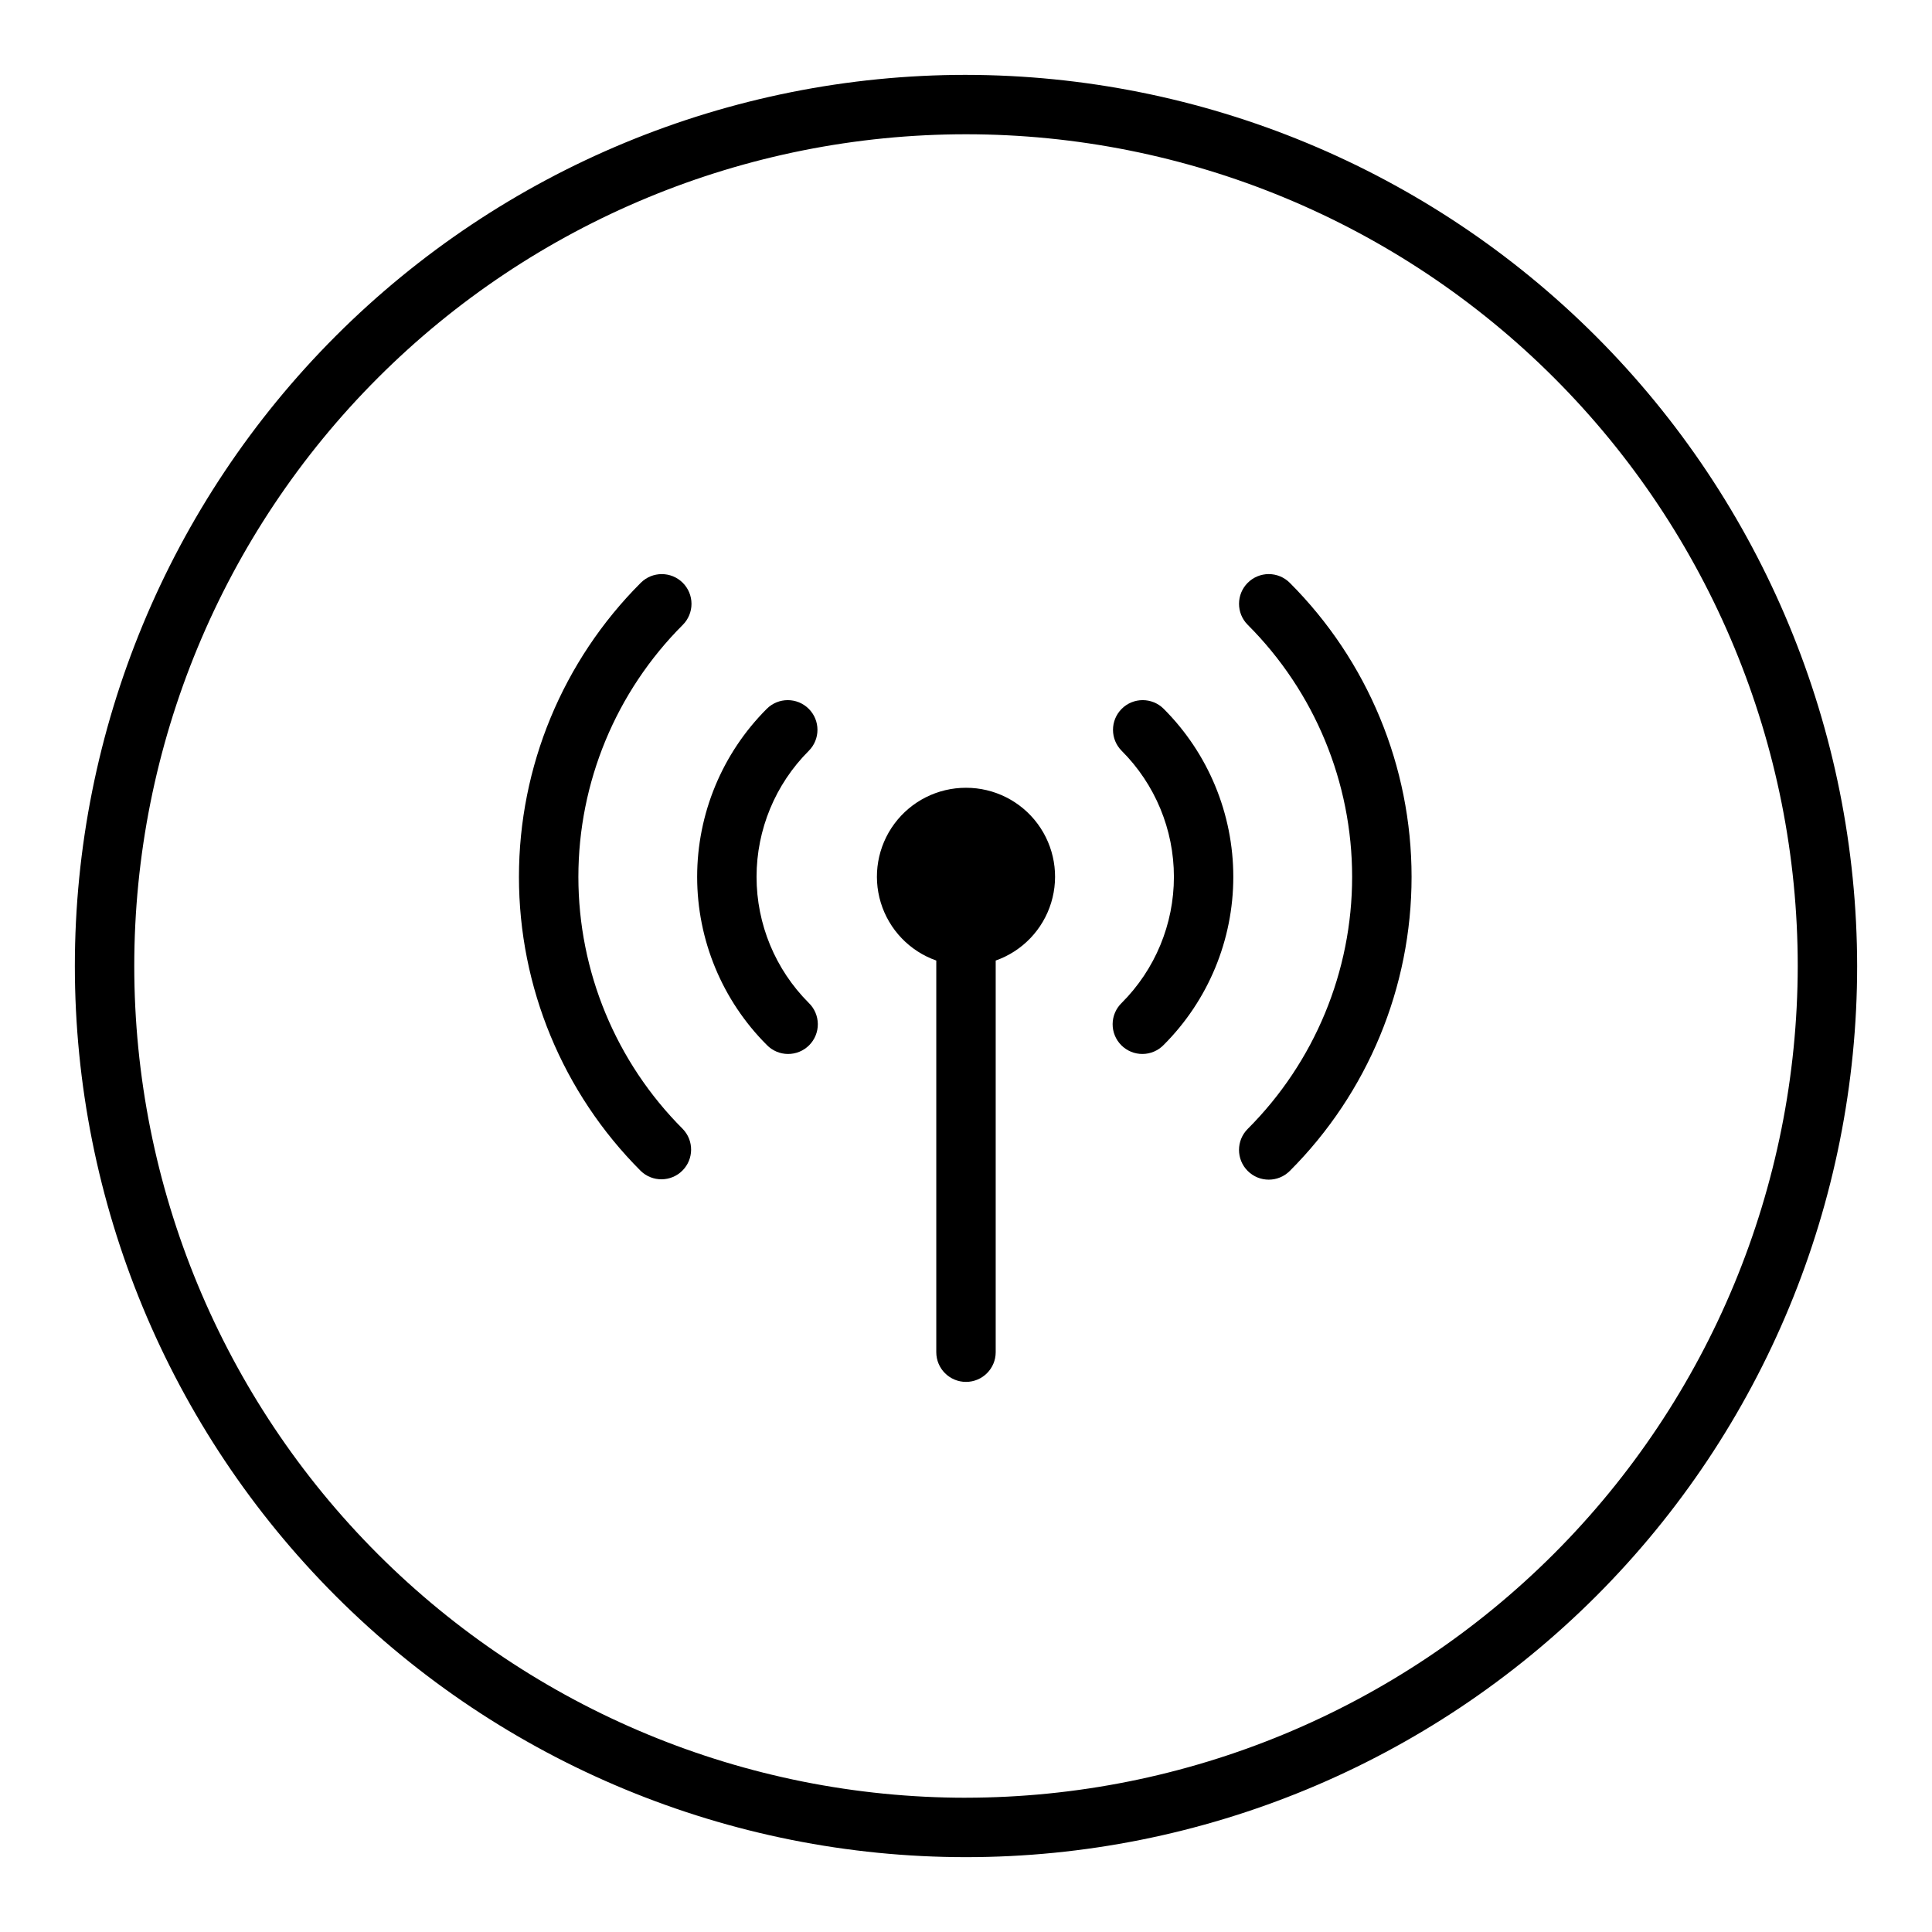 <?xml version="1.0" encoding="UTF-8"?>
<!-- Uploaded to: ICON Repo, www.iconrepo.com, Generator: ICON Repo Mixer Tools -->
<svg fill="#000000" width="800px" height="800px" version="1.1" viewBox="144 144 512 512" xmlns="http://www.w3.org/2000/svg">
 <g>
  <path d="m400 163.84c-62.637 0-122.7 24.883-166.99 69.172-44.289 44.289-69.172 104.36-69.172 166.99 0 62.633 24.883 122.7 69.172 166.99 44.289 44.289 104.36 69.172 166.99 69.172 62.633 0 122.7-24.883 166.99-69.172 44.289-44.289 69.172-104.36 69.172-166.99-0.07-62.613-24.977-122.64-69.25-166.91-44.273-44.273-104.3-69.176-166.91-69.25zm0 456.58c-58.461 0-114.52-23.223-155.86-64.559-41.336-41.336-64.559-97.398-64.559-155.86 0-58.461 23.223-114.52 64.559-155.86s97.398-64.559 155.86-64.559c58.457 0 114.52 23.223 155.86 64.559 41.336 41.336 64.559 97.398 64.559 155.86-0.066 58.438-23.309 114.46-64.633 155.78-41.32 41.324-97.344 64.566-155.78 64.633z"/>
  <path d="m400 352.77c-7.481-0.012-14.523 3.523-18.977 9.535-4.453 6.008-5.789 13.773-3.598 20.926 2.191 7.152 7.644 12.84 14.699 15.324v103.79c0 4.348 3.527 7.871 7.875 7.871s7.871-3.523 7.871-7.871v-103.79c7.055-2.484 12.512-8.172 14.699-15.324 2.191-7.152 0.855-14.918-3.598-20.926-4.453-6.012-11.496-9.547-18.973-9.535z"/>
  <path d="m441.26 331.85c-3.07 3.074-3.07 8.055 0 11.129 8.863 8.859 13.84 20.875 13.84 33.402 0 12.527-4.977 24.543-13.84 33.402-1.516 1.465-2.383 3.481-2.402 5.594-0.016 2.109 0.812 4.141 2.309 5.633 1.492 1.492 3.519 2.324 5.633 2.305 2.113-0.016 4.129-0.883 5.594-2.402 11.812-11.809 18.445-27.828 18.445-44.531 0-16.703-6.633-32.723-18.445-44.531-3.074-3.074-8.059-3.074-11.133 0z"/>
  <path d="m474.66 298.45c-3.074 3.074-3.074 8.059 0 11.133 17.715 17.715 27.668 41.738 27.668 66.793 0 25.051-9.953 49.078-27.668 66.793-3.078 3.078-3.078 8.066-0.004 11.145 3.078 3.078 8.066 3.078 11.145 0.004 20.668-20.668 32.281-48.703 32.281-77.934 0-29.23-11.613-57.266-32.281-77.934-1.477-1.477-3.481-2.309-5.57-2.309s-4.094 0.832-5.57 2.309z"/>
  <path d="m358.33 331.85c-3.074-3.074-8.059-3.074-11.133 0-11.809 11.809-18.445 27.828-18.445 44.531 0 16.703 6.637 32.723 18.445 44.531 1.469 1.52 3.484 2.387 5.594 2.402 2.113 0.02 4.144-0.812 5.637-2.305 1.492-1.492 2.324-3.523 2.305-5.633-0.02-2.113-0.883-4.129-2.402-5.594-8.859-8.859-13.836-20.875-13.836-33.402 0-12.527 4.977-24.543 13.836-33.402 3.074-3.074 3.074-8.055 0-11.129z"/>
  <path d="m324.94 298.45c-3.074-3.074-8.055-3.074-11.129 0-20.672 20.668-32.285 48.703-32.285 77.934 0 29.23 11.613 57.266 32.285 77.934 3.09 2.981 7.996 2.941 11.035-0.098 3.035-3.035 3.078-7.945 0.094-11.035-17.711-17.715-27.664-41.742-27.664-66.793s9.953-49.078 27.664-66.793c1.48-1.477 2.312-3.484 2.312-5.574 0-2.094-0.832-4.098-2.312-5.574z"/>
 </g>
</svg>